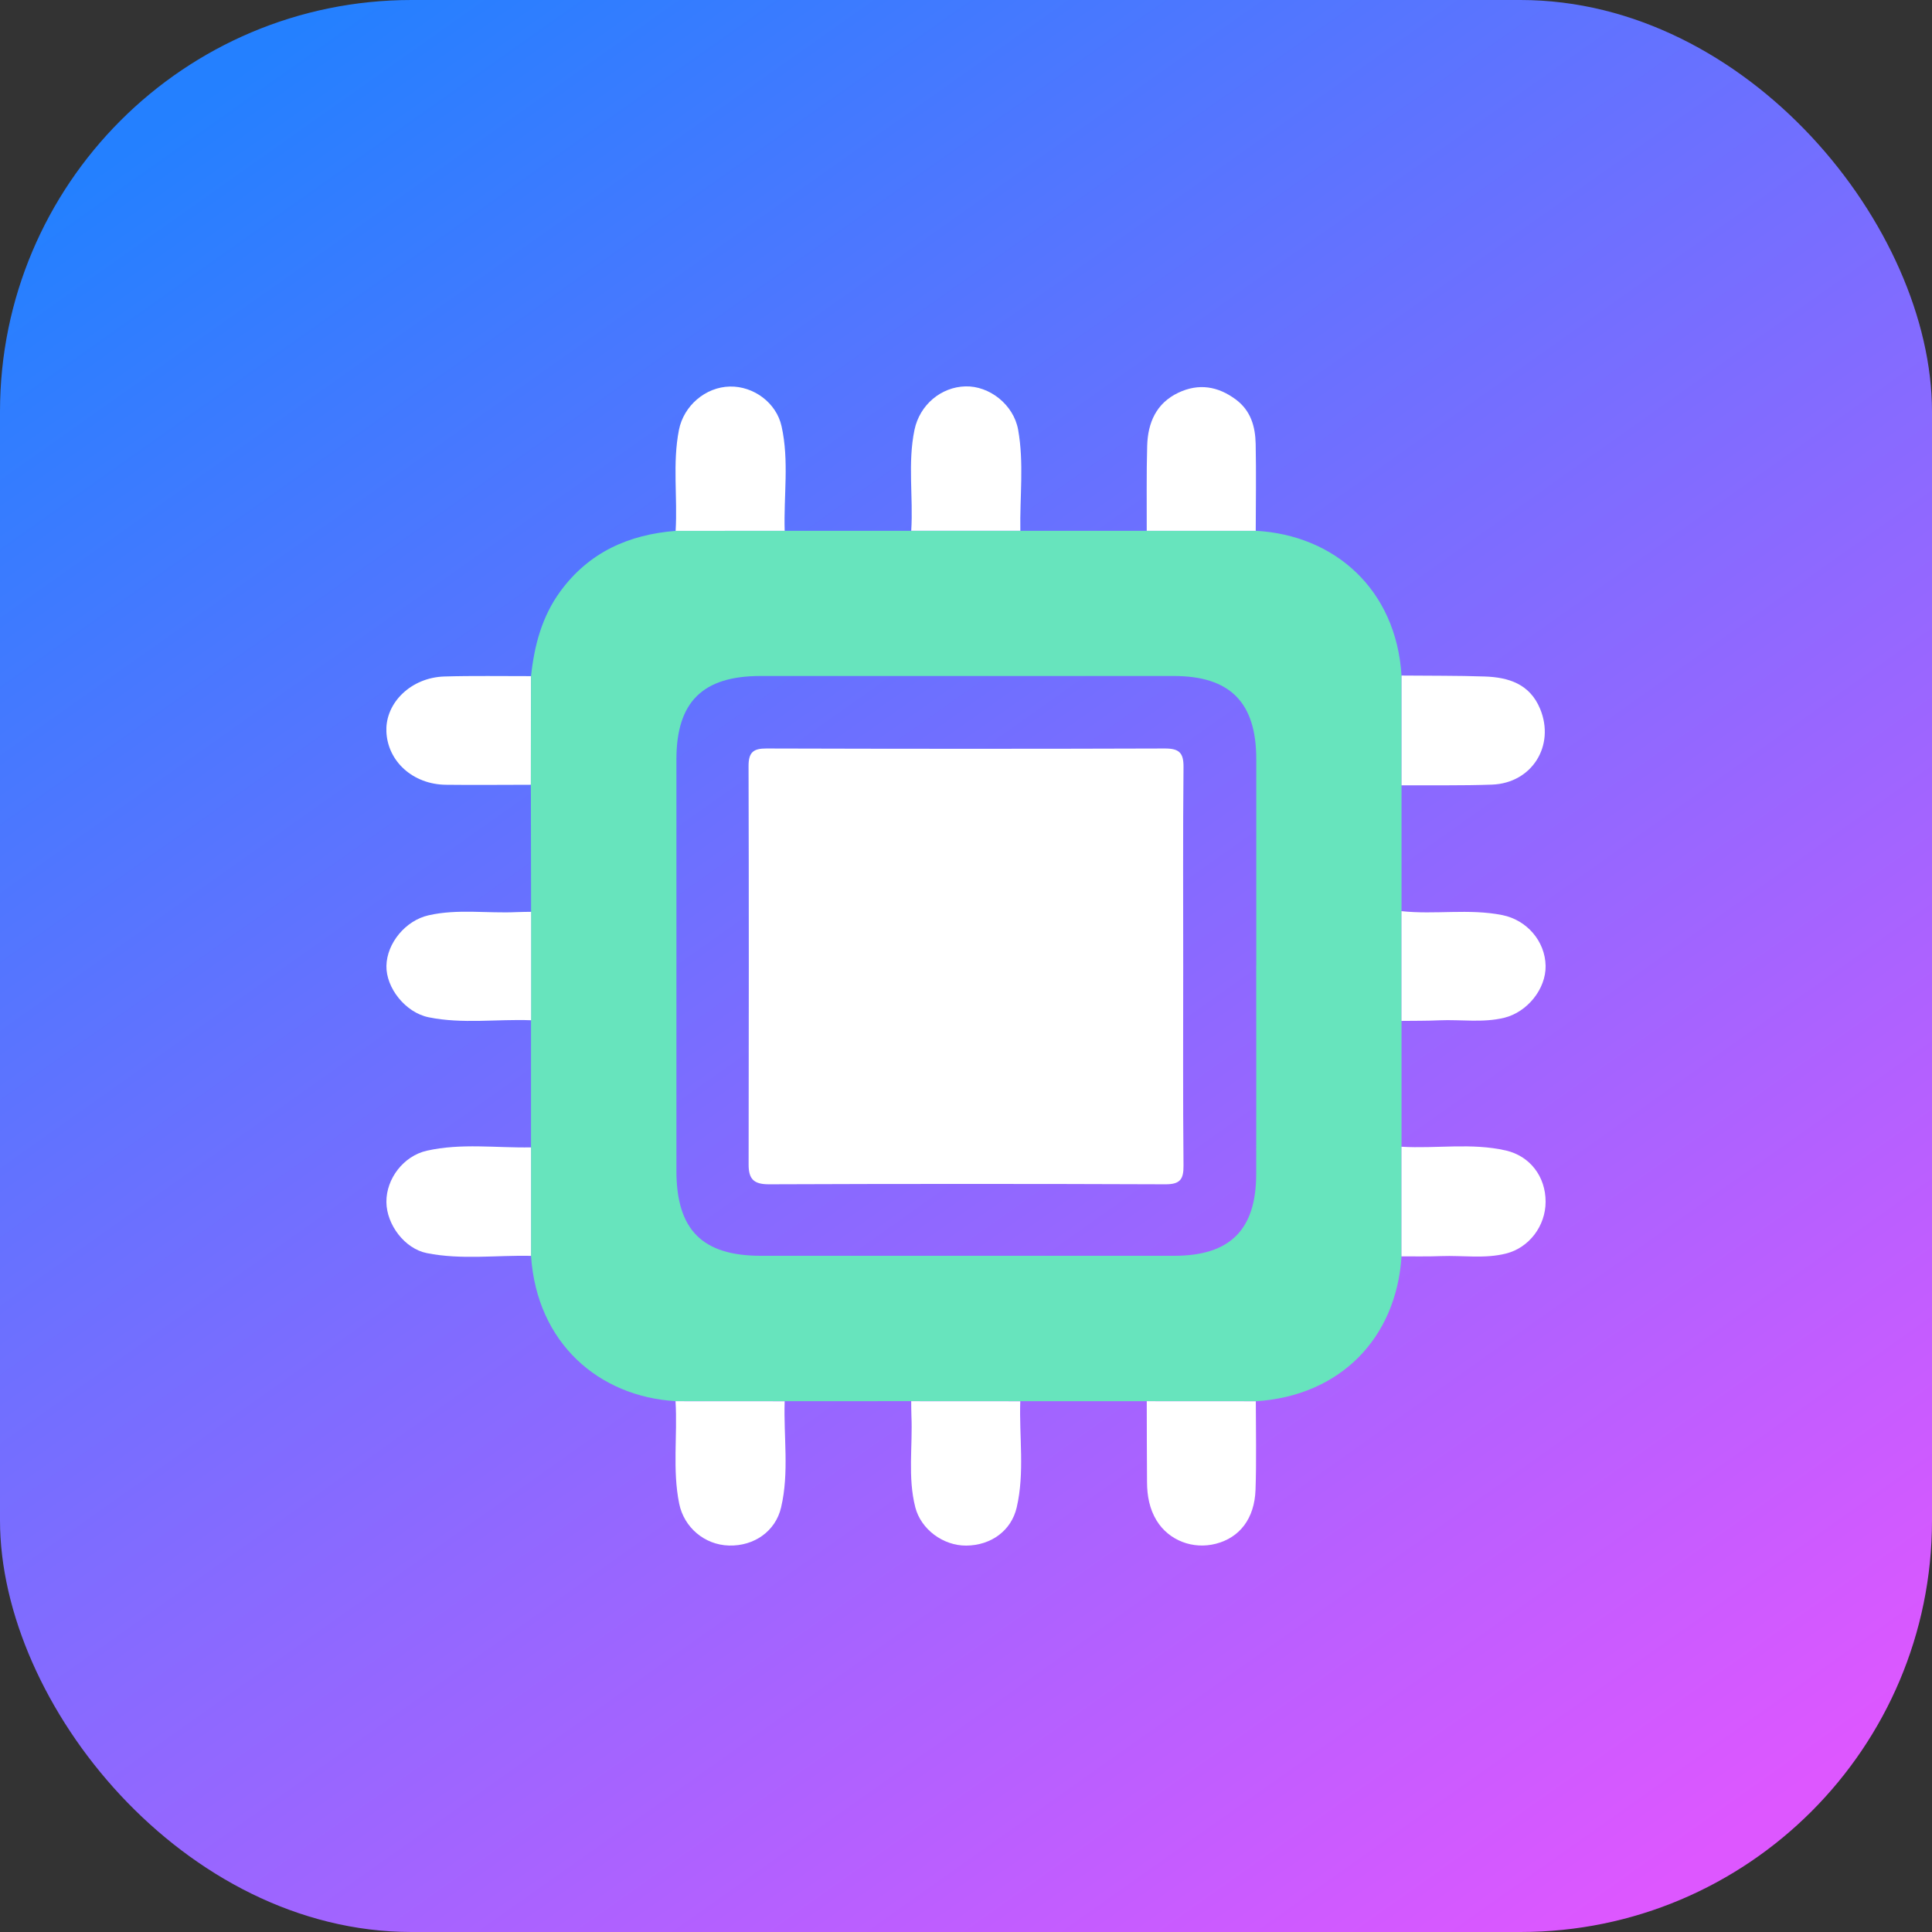 <svg width="91" height="91" viewBox="0 0 91 91" fill="none" xmlns="http://www.w3.org/2000/svg">
<rect x="0" y="0" width="91" height="91" fill="#333333" stroke="none"/>
<rect width="91" height="91" rx="19.386" fill="url(#paint0_linear_5268_2755)"/>
<g clip-path="url(#clip0_5268_2755)">
<path d="M25.015 42.948C25.015 40.953 25.008 38.959 25.005 36.964C25.005 35.259 25.008 33.555 25.012 31.85C25.165 30.409 25.524 29.039 26.398 27.847C27.744 26.012 29.613 25.179 31.826 25.005C33.537 25.005 35.252 25.005 36.963 25.001C38.948 25.001 40.936 25.001 42.92 25.001C44.632 25.001 46.346 25.001 48.057 25.001C50.042 25.001 52.03 25.001 54.014 25.001C55.726 25.001 57.44 25.001 59.152 25.001C62.888 25.206 65.764 27.785 66.014 31.819V36.991C66.014 38.965 66.014 40.943 66.014 42.918C66.014 44.639 66.014 46.361 66.014 48.083C66.014 50.06 66.014 52.035 66.014 54.013C66.014 55.734 66.014 57.459 66.014 59.181C65.764 63.034 63.124 65.75 59.152 66.002C57.44 66.002 55.726 66.002 54.014 65.999C52.03 65.999 50.042 65.999 48.057 65.999C46.346 65.999 44.632 65.999 42.92 65.996C40.936 65.996 38.948 65.996 36.963 65.999C35.252 65.999 33.537 65.999 31.826 65.996C28.219 65.784 25.285 63.273 25.012 59.15C25.012 57.446 25.012 55.745 25.012 54.04C25.012 52.045 25.012 50.047 25.012 48.052V42.945L25.015 42.948ZM59.172 45.49C59.172 42.245 59.172 39.003 59.172 35.758C59.172 33.08 57.939 31.843 55.285 31.84C48.799 31.84 42.312 31.84 35.826 31.84C33.093 31.84 31.86 33.063 31.86 35.768C31.86 42.228 31.86 48.684 31.86 55.143C31.86 57.927 33.076 59.15 35.843 59.15C42.329 59.15 48.816 59.15 55.302 59.15C57.936 59.15 59.165 57.931 59.169 55.3C59.176 52.028 59.169 48.755 59.169 45.483L59.172 45.49Z" fill="#67E4BD"/>
<path d="M66.013 59.181C66.013 57.459 66.013 55.734 66.013 54.013C67.649 54.112 69.305 53.818 70.928 54.19C72.072 54.453 72.803 55.427 72.8 56.605C72.8 57.743 72.024 58.771 70.935 59.044C69.93 59.297 68.902 59.126 67.885 59.164C67.263 59.188 66.638 59.174 66.013 59.177V59.181Z" fill="white"/>
<path d="M54.014 65.999C55.725 65.999 57.44 65.999 59.151 66.002C59.151 67.393 59.185 68.786 59.137 70.173C59.089 71.526 58.393 72.421 57.276 72.711C56.193 72.995 55.052 72.561 54.475 71.615C54.144 71.072 54.031 70.457 54.027 69.825C54.017 68.547 54.017 67.27 54.014 65.992V65.999Z" fill="white"/>
<path d="M66.016 36.991V31.819C67.317 31.833 68.625 31.819 69.93 31.864C71.057 31.901 72.058 32.215 72.543 33.391C73.257 35.122 72.157 36.888 70.275 36.957C68.858 37.008 67.437 36.981 66.016 36.991Z" fill="white"/>
<path d="M42.919 65.999C44.63 65.999 46.344 65.999 48.056 66.002C48.001 67.669 48.271 69.35 47.888 71.003C47.636 72.093 46.686 72.79 45.511 72.8C44.418 72.807 43.38 72.031 43.113 71C42.748 69.575 42.994 68.12 42.929 66.678C42.919 66.453 42.922 66.228 42.919 65.999Z" fill="white"/>
<path d="M31.822 65.999C33.533 65.999 35.248 65.999 36.959 66.002C36.904 67.669 37.178 69.35 36.791 71C36.532 72.12 35.524 72.831 34.332 72.797C33.181 72.763 32.221 71.943 31.992 70.829C31.665 69.227 31.917 67.605 31.818 65.996L31.822 65.999Z" fill="white"/>
<path d="M66.013 48.082C66.013 46.361 66.013 44.639 66.013 42.917C67.591 43.088 69.189 42.788 70.76 43.102C71.918 43.334 72.779 44.332 72.8 45.49C72.82 46.576 71.942 47.672 70.849 47.939C69.838 48.185 68.817 48.014 67.799 48.058C67.205 48.086 66.607 48.079 66.013 48.086V48.082Z" fill="white"/>
<path d="M48.057 25C46.346 25 44.631 25 42.92 25C43.022 23.415 42.746 21.82 43.074 20.245C43.323 19.063 44.327 18.23 45.471 18.199C46.595 18.168 47.739 19.05 47.955 20.238C48.238 21.813 48.03 23.412 48.06 25H48.057Z" fill="white"/>
<path d="M59.151 25.001C57.439 25.001 55.725 25.001 54.013 25.001C54.017 23.666 53.996 22.33 54.034 20.998C54.065 19.915 54.457 18.993 55.502 18.497C56.462 18.043 57.367 18.19 58.211 18.819C58.918 19.345 59.127 20.096 59.144 20.912C59.171 22.275 59.151 23.638 59.147 25.001H59.151Z" fill="white"/>
<path d="M36.96 25.001C35.248 25.001 33.534 25.001 31.823 25.005C31.918 23.419 31.669 21.824 31.98 20.246C32.205 19.112 33.226 18.231 34.377 18.207C35.491 18.183 36.567 18.965 36.813 20.079C37.175 21.705 36.908 23.361 36.96 25.005V25.001Z" fill="white"/>
<path d="M25.011 54.043C25.011 55.748 25.011 57.449 25.011 59.153C23.375 59.116 21.725 59.348 20.103 59.023C19.064 58.815 18.21 57.688 18.2 56.619C18.19 55.515 19.01 54.446 20.103 54.2C21.725 53.835 23.372 54.074 25.008 54.043H25.011Z" fill="white"/>
<path d="M25.009 31.85C25.009 33.555 25.006 35.259 25.003 36.964C23.671 36.964 22.338 36.981 21.01 36.964C19.452 36.95 18.25 35.86 18.199 34.446C18.151 33.093 19.37 31.912 20.928 31.864C22.287 31.823 23.647 31.85 25.006 31.847L25.009 31.85Z" fill="white"/>
<path d="M25.015 42.948V48.055C23.406 47.994 21.784 48.24 20.189 47.915C19.099 47.693 18.18 46.535 18.201 45.49C18.224 44.424 19.099 43.358 20.185 43.112C21.555 42.801 22.952 43.027 24.332 42.962C24.557 42.952 24.786 42.952 25.011 42.948H25.015Z" fill="white"/>
<path d="M55.731 45.514C55.731 48.639 55.715 51.768 55.745 54.894C55.752 55.55 55.585 55.785 54.888 55.782C48.661 55.758 42.438 55.758 36.211 55.782C35.493 55.782 35.258 55.526 35.261 54.842C35.272 48.588 35.275 42.333 35.258 36.079C35.258 35.433 35.483 35.252 36.105 35.255C42.359 35.273 48.613 35.276 54.867 35.255C55.537 35.255 55.752 35.454 55.745 36.13C55.715 39.256 55.731 42.385 55.731 45.51V45.514Z" fill="white"/>
</g>
<defs>
<linearGradient id="paint0_linear_5268_2755" x1="11.974" y1="2.794" x2="74.636" y2="91.399" gradientUnits="userSpaceOnUse">
<stop stop-color="#2480FF"/>
<stop offset="1" stop-color="#DD57FF"/>
</linearGradient>
<clipPath id="clip0_5268_2755">
<rect width="54.6" height="54.6" fill="white" transform="translate(18.2 18.2)"/>
</clipPath>
</defs>
</svg>
